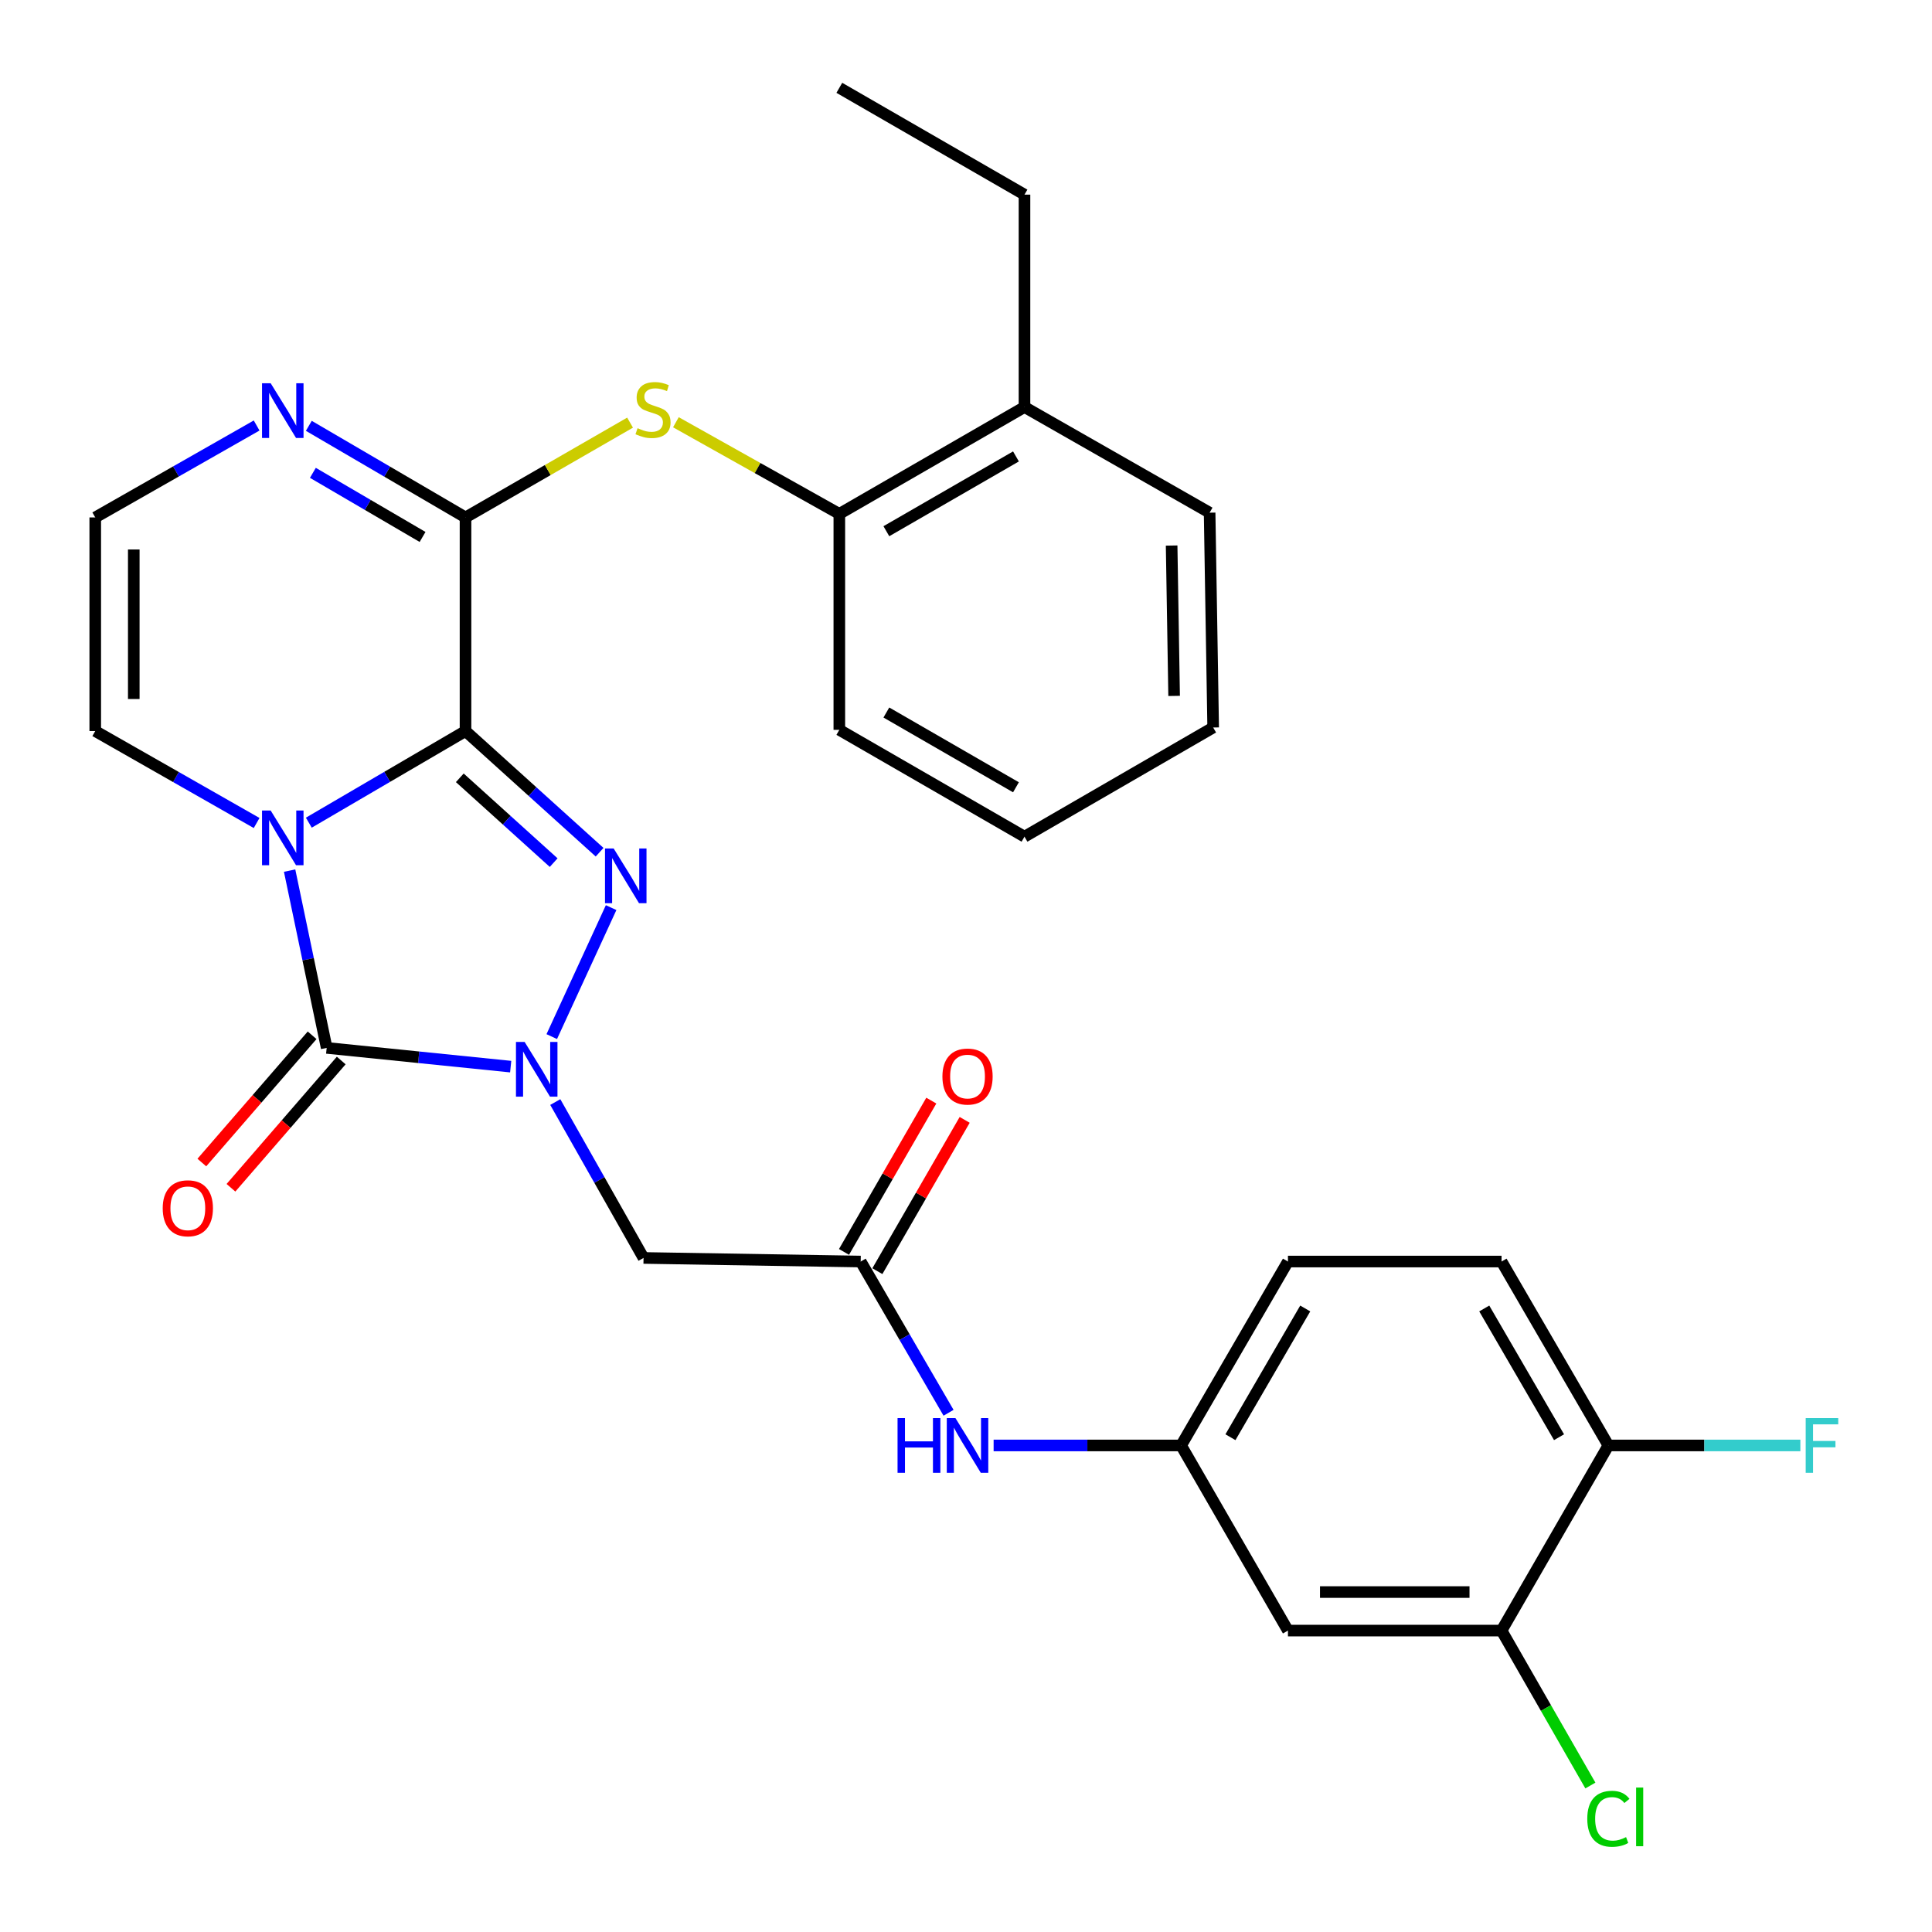 <?xml version='1.0' encoding='iso-8859-1'?>
<svg version='1.1' baseProfile='full'
              xmlns='http://www.w3.org/2000/svg'
                      xmlns:rdkit='http://www.rdkit.org/xml'
                      xmlns:xlink='http://www.w3.org/1999/xlink'
                  xml:space='preserve'
width='1000px' height='1000px' viewBox='0 0 1000 1000'>
<!-- END OF HEADER -->
<rect style='opacity:1.0;fill:#FFFFFF;stroke:none' width='1000' height='1000' x='0' y='0'> </rect>
<path class='bond-0' d='M 240.948,378.392 L 200.396,402.102' style='fill:none;fill-rule:evenodd;stroke:#000000;stroke-width:6px;stroke-linecap:butt;stroke-linejoin:miter;stroke-opacity:1' />
<path class='bond-0' d='M 200.396,402.102 L 159.844,425.812' style='fill:none;fill-rule:evenodd;stroke:#0000FF;stroke-width:6px;stroke-linecap:butt;stroke-linejoin:miter;stroke-opacity:1' />
<path class='bond-2' d='M 240.948,378.392 L 275.651,409.748' style='fill:none;fill-rule:evenodd;stroke:#000000;stroke-width:6px;stroke-linecap:butt;stroke-linejoin:miter;stroke-opacity:1' />
<path class='bond-2' d='M 275.651,409.748 L 310.354,441.105' style='fill:none;fill-rule:evenodd;stroke:#0000FF;stroke-width:6px;stroke-linecap:butt;stroke-linejoin:miter;stroke-opacity:1' />
<path class='bond-2' d='M 237.991,402.594 L 262.283,424.544' style='fill:none;fill-rule:evenodd;stroke:#000000;stroke-width:6px;stroke-linecap:butt;stroke-linejoin:miter;stroke-opacity:1' />
<path class='bond-2' d='M 262.283,424.544 L 286.575,446.493' style='fill:none;fill-rule:evenodd;stroke:#0000FF;stroke-width:6px;stroke-linecap:butt;stroke-linejoin:miter;stroke-opacity:1' />
<path class='bond-4' d='M 240.948,378.392 L 240.948,267.823' style='fill:none;fill-rule:evenodd;stroke:#000000;stroke-width:6px;stroke-linecap:butt;stroke-linejoin:miter;stroke-opacity:1' />
<path class='bond-3' d='M 149.905,450.629 L 159.495,496.51' style='fill:none;fill-rule:evenodd;stroke:#0000FF;stroke-width:6px;stroke-linecap:butt;stroke-linejoin:miter;stroke-opacity:1' />
<path class='bond-3' d='M 159.495,496.51 L 169.086,542.39' style='fill:none;fill-rule:evenodd;stroke:#000000;stroke-width:6px;stroke-linecap:butt;stroke-linejoin:miter;stroke-opacity:1' />
<path class='bond-9' d='M 132.832,425.983 L 91.066,402.187' style='fill:none;fill-rule:evenodd;stroke:#0000FF;stroke-width:6px;stroke-linecap:butt;stroke-linejoin:miter;stroke-opacity:1' />
<path class='bond-9' d='M 91.066,402.187 L 49.299,378.392' style='fill:none;fill-rule:evenodd;stroke:#000000;stroke-width:6px;stroke-linecap:butt;stroke-linejoin:miter;stroke-opacity:1' />
<path class='bond-1' d='M 285.591,536.542 L 316.317,469.784' style='fill:none;fill-rule:evenodd;stroke:#0000FF;stroke-width:6px;stroke-linecap:butt;stroke-linejoin:miter;stroke-opacity:1' />
<path class='bond-5' d='M 287.41,570.422 L 310.253,610.766' style='fill:none;fill-rule:evenodd;stroke:#0000FF;stroke-width:6px;stroke-linecap:butt;stroke-linejoin:miter;stroke-opacity:1' />
<path class='bond-5' d='M 310.253,610.766 L 333.095,651.109' style='fill:none;fill-rule:evenodd;stroke:#000000;stroke-width:6px;stroke-linecap:butt;stroke-linejoin:miter;stroke-opacity:1' />
<path class='bond-30' d='M 264.333,552.086 L 216.709,547.238' style='fill:none;fill-rule:evenodd;stroke:#0000FF;stroke-width:6px;stroke-linecap:butt;stroke-linejoin:miter;stroke-opacity:1' />
<path class='bond-30' d='M 216.709,547.238 L 169.086,542.39' style='fill:none;fill-rule:evenodd;stroke:#000000;stroke-width:6px;stroke-linecap:butt;stroke-linejoin:miter;stroke-opacity:1' />
<path class='bond-14' d='M 161.551,535.861 L 133.012,568.794' style='fill:none;fill-rule:evenodd;stroke:#000000;stroke-width:6px;stroke-linecap:butt;stroke-linejoin:miter;stroke-opacity:1' />
<path class='bond-14' d='M 133.012,568.794 L 104.474,601.727' style='fill:none;fill-rule:evenodd;stroke:#FF0000;stroke-width:6px;stroke-linecap:butt;stroke-linejoin:miter;stroke-opacity:1' />
<path class='bond-14' d='M 176.62,548.919 L 148.082,581.853' style='fill:none;fill-rule:evenodd;stroke:#000000;stroke-width:6px;stroke-linecap:butt;stroke-linejoin:miter;stroke-opacity:1' />
<path class='bond-14' d='M 148.082,581.853 L 119.544,614.786' style='fill:none;fill-rule:evenodd;stroke:#FF0000;stroke-width:6px;stroke-linecap:butt;stroke-linejoin:miter;stroke-opacity:1' />
<path class='bond-6' d='M 240.948,267.823 L 200.396,244.117' style='fill:none;fill-rule:evenodd;stroke:#000000;stroke-width:6px;stroke-linecap:butt;stroke-linejoin:miter;stroke-opacity:1' />
<path class='bond-6' d='M 200.396,244.117 L 159.844,220.412' style='fill:none;fill-rule:evenodd;stroke:#0000FF;stroke-width:6px;stroke-linecap:butt;stroke-linejoin:miter;stroke-opacity:1' />
<path class='bond-6' d='M 218.719,277.926 L 190.333,261.332' style='fill:none;fill-rule:evenodd;stroke:#000000;stroke-width:6px;stroke-linecap:butt;stroke-linejoin:miter;stroke-opacity:1' />
<path class='bond-6' d='M 190.333,261.332 L 161.946,244.738' style='fill:none;fill-rule:evenodd;stroke:#0000FF;stroke-width:6px;stroke-linecap:butt;stroke-linejoin:miter;stroke-opacity:1' />
<path class='bond-7' d='M 240.948,267.823 L 283.535,243.289' style='fill:none;fill-rule:evenodd;stroke:#000000;stroke-width:6px;stroke-linecap:butt;stroke-linejoin:miter;stroke-opacity:1' />
<path class='bond-7' d='M 283.535,243.289 L 326.122,218.756' style='fill:none;fill-rule:evenodd;stroke:#CCCC00;stroke-width:6px;stroke-linecap:butt;stroke-linejoin:miter;stroke-opacity:1' />
<path class='bond-8' d='M 333.095,651.109 L 445.492,652.97' style='fill:none;fill-rule:evenodd;stroke:#000000;stroke-width:6px;stroke-linecap:butt;stroke-linejoin:miter;stroke-opacity:1' />
<path class='bond-10' d='M 132.832,220.241 L 91.066,244.032' style='fill:none;fill-rule:evenodd;stroke:#0000FF;stroke-width:6px;stroke-linecap:butt;stroke-linejoin:miter;stroke-opacity:1' />
<path class='bond-10' d='M 91.066,244.032 L 49.299,267.823' style='fill:none;fill-rule:evenodd;stroke:#000000;stroke-width:6px;stroke-linecap:butt;stroke-linejoin:miter;stroke-opacity:1' />
<path class='bond-12' d='M 349.846,218.553 L 392.141,242.268' style='fill:none;fill-rule:evenodd;stroke:#CCCC00;stroke-width:6px;stroke-linecap:butt;stroke-linejoin:miter;stroke-opacity:1' />
<path class='bond-12' d='M 392.141,242.268 L 434.436,265.984' style='fill:none;fill-rule:evenodd;stroke:#000000;stroke-width:6px;stroke-linecap:butt;stroke-linejoin:miter;stroke-opacity:1' />
<path class='bond-15' d='M 445.492,652.97 L 468.23,692.111' style='fill:none;fill-rule:evenodd;stroke:#000000;stroke-width:6px;stroke-linecap:butt;stroke-linejoin:miter;stroke-opacity:1' />
<path class='bond-15' d='M 468.23,692.111 L 490.968,731.251' style='fill:none;fill-rule:evenodd;stroke:#0000FF;stroke-width:6px;stroke-linecap:butt;stroke-linejoin:miter;stroke-opacity:1' />
<path class='bond-18' d='M 454.127,657.953 L 476.721,618.799' style='fill:none;fill-rule:evenodd;stroke:#000000;stroke-width:6px;stroke-linecap:butt;stroke-linejoin:miter;stroke-opacity:1' />
<path class='bond-18' d='M 476.721,618.799 L 499.315,579.644' style='fill:none;fill-rule:evenodd;stroke:#FF0000;stroke-width:6px;stroke-linecap:butt;stroke-linejoin:miter;stroke-opacity:1' />
<path class='bond-18' d='M 436.856,647.987 L 459.45,608.833' style='fill:none;fill-rule:evenodd;stroke:#000000;stroke-width:6px;stroke-linecap:butt;stroke-linejoin:miter;stroke-opacity:1' />
<path class='bond-18' d='M 459.45,608.833 L 482.044,569.678' style='fill:none;fill-rule:evenodd;stroke:#FF0000;stroke-width:6px;stroke-linecap:butt;stroke-linejoin:miter;stroke-opacity:1' />
<path class='bond-31' d='M 49.299,378.392 L 49.299,267.823' style='fill:none;fill-rule:evenodd;stroke:#000000;stroke-width:6px;stroke-linecap:butt;stroke-linejoin:miter;stroke-opacity:1' />
<path class='bond-31' d='M 69.24,361.806 L 69.24,284.408' style='fill:none;fill-rule:evenodd;stroke:#000000;stroke-width:6px;stroke-linecap:butt;stroke-linejoin:miter;stroke-opacity:1' />
<path class='bond-11' d='M 777.2,843.988 L 666.641,843.988' style='fill:none;fill-rule:evenodd;stroke:#000000;stroke-width:6px;stroke-linecap:butt;stroke-linejoin:miter;stroke-opacity:1' />
<path class='bond-11' d='M 760.616,824.047 L 683.225,824.047' style='fill:none;fill-rule:evenodd;stroke:#000000;stroke-width:6px;stroke-linecap:butt;stroke-linejoin:miter;stroke-opacity:1' />
<path class='bond-21' d='M 777.2,843.988 L 800.189,884.085' style='fill:none;fill-rule:evenodd;stroke:#000000;stroke-width:6px;stroke-linecap:butt;stroke-linejoin:miter;stroke-opacity:1' />
<path class='bond-21' d='M 800.189,884.085 L 823.179,924.183' style='fill:none;fill-rule:evenodd;stroke:#00CC00;stroke-width:6px;stroke-linecap:butt;stroke-linejoin:miter;stroke-opacity:1' />
<path class='bond-33' d='M 777.2,843.988 L 832.49,748.163' style='fill:none;fill-rule:evenodd;stroke:#000000;stroke-width:6px;stroke-linecap:butt;stroke-linejoin:miter;stroke-opacity:1' />
<path class='bond-19' d='M 434.436,265.984 L 530.272,210.682' style='fill:none;fill-rule:evenodd;stroke:#000000;stroke-width:6px;stroke-linecap:butt;stroke-linejoin:miter;stroke-opacity:1' />
<path class='bond-19' d='M 458.778,274.96 L 525.862,236.249' style='fill:none;fill-rule:evenodd;stroke:#000000;stroke-width:6px;stroke-linecap:butt;stroke-linejoin:miter;stroke-opacity:1' />
<path class='bond-24' d='M 434.436,265.984 L 434.436,377.771' style='fill:none;fill-rule:evenodd;stroke:#000000;stroke-width:6px;stroke-linecap:butt;stroke-linejoin:miter;stroke-opacity:1' />
<path class='bond-13' d='M 666.641,843.988 L 611.34,748.163' style='fill:none;fill-rule:evenodd;stroke:#000000;stroke-width:6px;stroke-linecap:butt;stroke-linejoin:miter;stroke-opacity:1' />
<path class='bond-16' d='M 514.297,748.163 L 562.819,748.163' style='fill:none;fill-rule:evenodd;stroke:#0000FF;stroke-width:6px;stroke-linecap:butt;stroke-linejoin:miter;stroke-opacity:1' />
<path class='bond-16' d='M 562.819,748.163 L 611.34,748.163' style='fill:none;fill-rule:evenodd;stroke:#000000;stroke-width:6px;stroke-linecap:butt;stroke-linejoin:miter;stroke-opacity:1' />
<path class='bond-22' d='M 611.34,748.163 L 666.641,652.97' style='fill:none;fill-rule:evenodd;stroke:#000000;stroke-width:6px;stroke-linecap:butt;stroke-linejoin:miter;stroke-opacity:1' />
<path class='bond-22' d='M 636.877,743.901 L 675.588,677.266' style='fill:none;fill-rule:evenodd;stroke:#000000;stroke-width:6px;stroke-linecap:butt;stroke-linejoin:miter;stroke-opacity:1' />
<path class='bond-17' d='M 832.49,748.163 L 777.2,652.97' style='fill:none;fill-rule:evenodd;stroke:#000000;stroke-width:6px;stroke-linecap:butt;stroke-linejoin:miter;stroke-opacity:1' />
<path class='bond-17' d='M 806.953,743.899 L 768.25,677.264' style='fill:none;fill-rule:evenodd;stroke:#000000;stroke-width:6px;stroke-linecap:butt;stroke-linejoin:miter;stroke-opacity:1' />
<path class='bond-23' d='M 832.49,748.163 L 882.177,748.163' style='fill:none;fill-rule:evenodd;stroke:#000000;stroke-width:6px;stroke-linecap:butt;stroke-linejoin:miter;stroke-opacity:1' />
<path class='bond-23' d='M 882.177,748.163 L 931.864,748.163' style='fill:none;fill-rule:evenodd;stroke:#33CCCC;stroke-width:6px;stroke-linecap:butt;stroke-linejoin:miter;stroke-opacity:1' />
<path class='bond-25' d='M 530.272,210.682 L 530.272,100.745' style='fill:none;fill-rule:evenodd;stroke:#000000;stroke-width:6px;stroke-linecap:butt;stroke-linejoin:miter;stroke-opacity:1' />
<path class='bond-26' d='M 530.272,210.682 L 626.096,265.363' style='fill:none;fill-rule:evenodd;stroke:#000000;stroke-width:6px;stroke-linecap:butt;stroke-linejoin:miter;stroke-opacity:1' />
<path class='bond-20' d='M 777.2,652.97 L 666.641,652.97' style='fill:none;fill-rule:evenodd;stroke:#000000;stroke-width:6px;stroke-linecap:butt;stroke-linejoin:miter;stroke-opacity:1' />
<path class='bond-28' d='M 434.436,377.771 L 530.272,433.062' style='fill:none;fill-rule:evenodd;stroke:#000000;stroke-width:6px;stroke-linecap:butt;stroke-linejoin:miter;stroke-opacity:1' />
<path class='bond-28' d='M 458.776,368.793 L 525.861,407.496' style='fill:none;fill-rule:evenodd;stroke:#000000;stroke-width:6px;stroke-linecap:butt;stroke-linejoin:miter;stroke-opacity:1' />
<path class='bond-27' d='M 530.272,100.745 L 434.436,45.455' style='fill:none;fill-rule:evenodd;stroke:#000000;stroke-width:6px;stroke-linecap:butt;stroke-linejoin:miter;stroke-opacity:1' />
<path class='bond-32' d='M 626.096,265.363 L 627.935,376.553' style='fill:none;fill-rule:evenodd;stroke:#000000;stroke-width:6px;stroke-linecap:butt;stroke-linejoin:miter;stroke-opacity:1' />
<path class='bond-32' d='M 606.434,282.371 L 607.722,360.204' style='fill:none;fill-rule:evenodd;stroke:#000000;stroke-width:6px;stroke-linecap:butt;stroke-linejoin:miter;stroke-opacity:1' />
<path class='bond-29' d='M 530.272,433.062 L 627.935,376.553' style='fill:none;fill-rule:evenodd;stroke:#000000;stroke-width:6px;stroke-linecap:butt;stroke-linejoin:miter;stroke-opacity:1' />
<path  class='atom-1' d='M 140.105 419.533
L 149.385 434.533
Q 150.305 436.013, 151.785 438.693
Q 153.265 441.373, 153.345 441.533
L 153.345 419.533
L 157.105 419.533
L 157.105 447.853
L 153.225 447.853
L 143.265 431.453
Q 142.105 429.533, 140.865 427.333
Q 139.665 425.133, 139.305 424.453
L 139.305 447.853
L 135.625 447.853
L 135.625 419.533
L 140.105 419.533
' fill='#0000FF'/>
<path  class='atom-2' d='M 271.545 539.297
L 280.825 554.297
Q 281.745 555.777, 283.225 558.457
Q 284.705 561.137, 284.785 561.297
L 284.785 539.297
L 288.545 539.297
L 288.545 567.617
L 284.665 567.617
L 274.705 551.217
Q 273.545 549.297, 272.305 547.097
Q 271.105 544.897, 270.745 544.217
L 270.745 567.617
L 267.065 567.617
L 267.065 539.297
L 271.545 539.297
' fill='#0000FF'/>
<path  class='atom-3' d='M 317.629 439.174
L 326.909 454.174
Q 327.829 455.654, 329.309 458.334
Q 330.789 461.014, 330.869 461.174
L 330.869 439.174
L 334.629 439.174
L 334.629 467.494
L 330.749 467.494
L 320.789 451.094
Q 319.629 449.174, 318.389 446.974
Q 317.189 444.774, 316.829 444.094
L 316.829 467.494
L 313.149 467.494
L 313.149 439.174
L 317.629 439.174
' fill='#0000FF'/>
<path  class='atom-7' d='M 140.105 198.372
L 149.385 213.372
Q 150.305 214.852, 151.785 217.532
Q 153.265 220.212, 153.345 220.372
L 153.345 198.372
L 157.105 198.372
L 157.105 226.692
L 153.225 226.692
L 143.265 210.292
Q 142.105 208.372, 140.865 206.172
Q 139.665 203.972, 139.305 203.292
L 139.305 226.692
L 135.625 226.692
L 135.625 198.372
L 140.105 198.372
' fill='#0000FF'/>
<path  class='atom-8' d='M 330.002 221.632
Q 330.322 221.752, 331.642 222.312
Q 332.962 222.872, 334.402 223.232
Q 335.882 223.552, 337.322 223.552
Q 340.002 223.552, 341.562 222.272
Q 343.122 220.952, 343.122 218.672
Q 343.122 217.112, 342.322 216.152
Q 341.562 215.192, 340.362 214.672
Q 339.162 214.152, 337.162 213.552
Q 334.642 212.792, 333.122 212.072
Q 331.642 211.352, 330.562 209.832
Q 329.522 208.312, 329.522 205.752
Q 329.522 202.192, 331.922 199.992
Q 334.362 197.792, 339.162 197.792
Q 342.442 197.792, 346.162 199.352
L 345.242 202.432
Q 341.842 201.032, 339.282 201.032
Q 336.522 201.032, 335.002 202.192
Q 333.482 203.312, 333.522 205.272
Q 333.522 206.792, 334.282 207.712
Q 335.082 208.632, 336.202 209.152
Q 337.362 209.672, 339.282 210.272
Q 341.842 211.072, 343.362 211.872
Q 344.882 212.672, 345.962 214.312
Q 347.082 215.912, 347.082 218.672
Q 347.082 222.592, 344.442 224.712
Q 341.842 226.792, 337.482 226.792
Q 334.962 226.792, 333.042 226.232
Q 331.162 225.712, 328.922 224.792
L 330.002 221.632
' fill='#CCCC00'/>
<path  class='atom-15' d='M 84.223 625.4
Q 84.223 618.6, 87.583 614.8
Q 90.943 611, 97.223 611
Q 103.503 611, 106.863 614.8
Q 110.223 618.6, 110.223 625.4
Q 110.223 632.28, 106.823 636.2
Q 103.423 640.08, 97.223 640.08
Q 90.983 640.08, 87.583 636.2
Q 84.223 632.32, 84.223 625.4
M 97.223 636.88
Q 101.543 636.88, 103.863 634
Q 106.223 631.08, 106.223 625.4
Q 106.223 619.84, 103.863 617.04
Q 101.543 614.2, 97.223 614.2
Q 92.903 614.2, 90.543 617
Q 88.223 619.8, 88.223 625.4
Q 88.223 631.12, 90.543 634
Q 92.903 636.88, 97.223 636.88
' fill='#FF0000'/>
<path  class='atom-16' d='M 464.573 734.003
L 468.413 734.003
L 468.413 746.043
L 482.893 746.043
L 482.893 734.003
L 486.733 734.003
L 486.733 762.323
L 482.893 762.323
L 482.893 749.243
L 468.413 749.243
L 468.413 762.323
L 464.573 762.323
L 464.573 734.003
' fill='#0000FF'/>
<path  class='atom-16' d='M 494.533 734.003
L 503.813 749.003
Q 504.733 750.483, 506.213 753.163
Q 507.693 755.843, 507.773 756.003
L 507.773 734.003
L 511.533 734.003
L 511.533 762.323
L 507.653 762.323
L 497.693 745.923
Q 496.533 744.003, 495.293 741.803
Q 494.093 739.603, 493.733 738.923
L 493.733 762.323
L 490.053 762.323
L 490.053 734.003
L 494.533 734.003
' fill='#0000FF'/>
<path  class='atom-19' d='M 487.793 557.215
Q 487.793 550.415, 491.153 546.615
Q 494.513 542.815, 500.793 542.815
Q 507.073 542.815, 510.433 546.615
Q 513.793 550.415, 513.793 557.215
Q 513.793 564.095, 510.393 568.015
Q 506.993 571.895, 500.793 571.895
Q 494.553 571.895, 491.153 568.015
Q 487.793 564.135, 487.793 557.215
M 500.793 568.695
Q 505.113 568.695, 507.433 565.815
Q 509.793 562.895, 509.793 557.215
Q 509.793 551.655, 507.433 548.855
Q 505.113 546.015, 500.793 546.015
Q 496.473 546.015, 494.113 548.815
Q 491.793 551.615, 491.793 557.215
Q 491.793 562.935, 494.113 565.815
Q 496.473 568.695, 500.793 568.695
' fill='#FF0000'/>
<path  class='atom-22' d='M 821.57 941.402
Q 821.57 934.362, 824.85 930.682
Q 828.17 926.962, 834.45 926.962
Q 840.29 926.962, 843.41 931.082
L 840.77 933.242
Q 838.49 930.242, 834.45 930.242
Q 830.17 930.242, 827.89 933.122
Q 825.65 935.962, 825.65 941.402
Q 825.65 947.002, 827.97 949.882
Q 830.33 952.762, 834.89 952.762
Q 838.01 952.762, 841.65 950.882
L 842.77 953.882
Q 841.29 954.842, 839.05 955.402
Q 836.81 955.962, 834.33 955.962
Q 828.17 955.962, 824.85 952.202
Q 821.57 948.442, 821.57 941.402
' fill='#00CC00'/>
<path  class='atom-22' d='M 846.85 925.242
L 850.53 925.242
L 850.53 955.602
L 846.85 955.602
L 846.85 925.242
' fill='#00CC00'/>
<path  class='atom-24' d='M 934.628 734.003
L 951.468 734.003
L 951.468 737.243
L 938.428 737.243
L 938.428 745.843
L 950.028 745.843
L 950.028 749.123
L 938.428 749.123
L 938.428 762.323
L 934.628 762.323
L 934.628 734.003
' fill='#33CCCC'/>
</svg>
